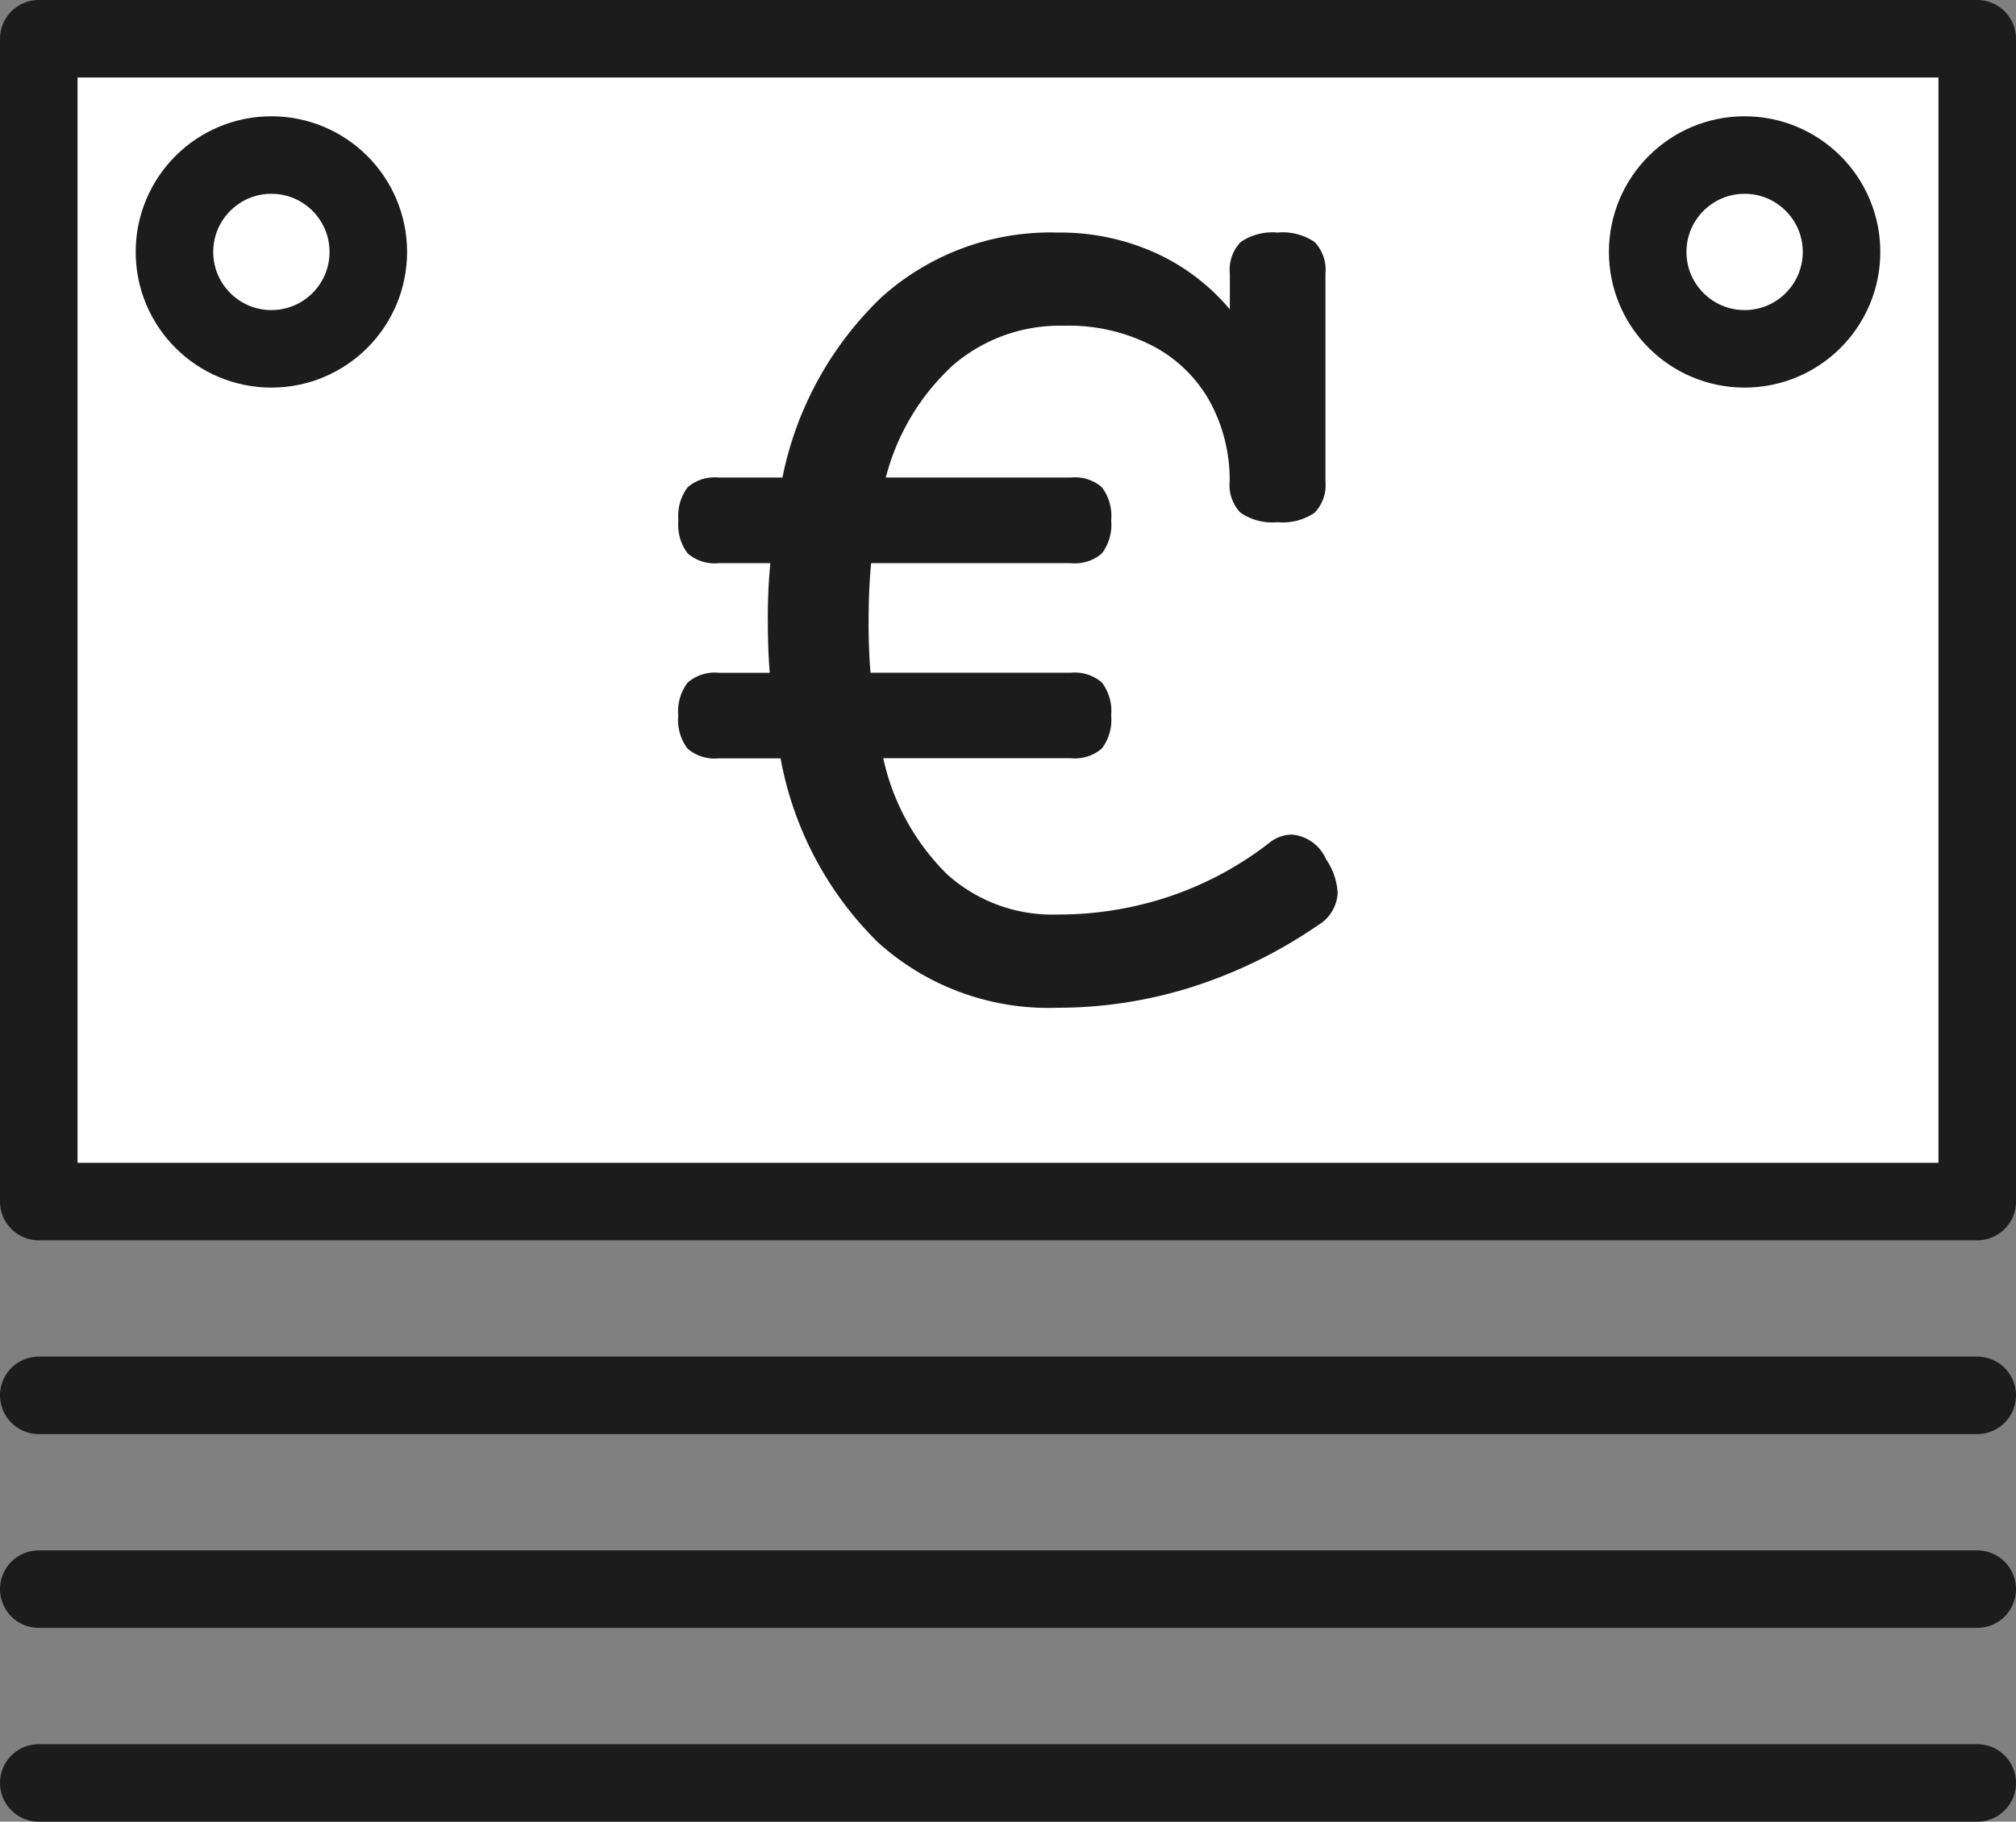 <svg xmlns="http://www.w3.org/2000/svg" width="52" height="47" viewBox="0 0 52 47">
  <rect x="0" y="0" width="52" height="47" fill="#808080" stroke="none"/>
  <g id="icon_spenden" data-name="icon spenden" transform="translate(-173 -2330)">
    <rect id="Rechteck_33" data-name="Rechteck 33" width="50" height="30" transform="translate(174 2331)" fill="#fff" stroke="#1c1c1c" stroke-linecap="round" stroke-linejoin="round" stroke-width="2"/>
    <line id="Linie_263" data-name="Linie 263" x2="50" transform="translate(174 2366)" fill="none" stroke="#1c1c1c" stroke-linecap="round" stroke-width="2"/>
    <path id="Pfad_276" data-name="Pfad 276" d="M7.631-17.71a1.459,1.459,0,0,1,.955.244,1.029,1.029,0,0,1,.28.812v5.361a1.029,1.029,0,0,1-.28.812,1.459,1.459,0,0,1-.955.244,1.459,1.459,0,0,1-.955-.244,1.029,1.029,0,0,1-.28-.812A4.225,4.225,0,0,0,5.911-13.3a3.579,3.579,0,0,0-1.456-1.462,4.71,4.71,0,0,0-2.337-.544A4.221,4.221,0,0,0-.738-14.29a5.952,5.952,0,0,0-1.736,2.9H2.3a1.064,1.064,0,0,1,.8.252,1.225,1.225,0,0,1,.239.853,1.225,1.225,0,0,1-.239.853,1.064,1.064,0,0,1-.8.252H-2.852q-.066.666-.066,1.56,0,.65.049,1.267H2.3a1.064,1.064,0,0,1,.8.252,1.225,1.225,0,0,1,.239.853A1.225,1.225,0,0,1,3.1-4.4a1.064,1.064,0,0,1-.8.252H-2.54A6,6,0,0,0-.894-1.154,4.055,4.055,0,0,0,1.953-.115a9.007,9.007,0,0,0,2.88-.463A8.76,8.76,0,0,0,7.4-1.95a.945.945,0,0,1,.609-.227,1.059,1.059,0,0,1,.872.634,1.715,1.715,0,0,1,.3.861,1.024,1.024,0,0,1-.51.845A12.326,12.326,0,0,1,5.426,1.754a11.447,11.447,0,0,1-3.472.536A6.549,6.549,0,0,1-2.688.592a8.9,8.9,0,0,1-2.5-4.736h-1.6a1.064,1.064,0,0,1-.8-.252,1.225,1.225,0,0,1-.239-.853A1.225,1.225,0,0,1-7.584-6.1a1.064,1.064,0,0,1,.8-.252h1.317q-.049-.585-.049-1.284A14.408,14.408,0,0,1-5.452-9.18H-6.785a1.064,1.064,0,0,1-.8-.252,1.225,1.225,0,0,1-.239-.853,1.225,1.225,0,0,1,.239-.853,1.064,1.064,0,0,1,.8-.252H-5.14a8.844,8.844,0,0,1,2.551-4.647A6.508,6.508,0,0,1,1.953-17.71a5.977,5.977,0,0,1,2.518.52A5.427,5.427,0,0,1,6.4-15.728v-.926a1.029,1.029,0,0,1,.28-.812A1.459,1.459,0,0,1,7.631-17.71Z" transform="translate(198.322 2353.71)" fill="#1c1c1c"/>
    <line id="Linie_264" data-name="Linie 264" x2="50" transform="translate(174 2371)" fill="none" stroke="#1c1c1c" stroke-linecap="round" stroke-width="2"/>
    <line id="Linie_265" data-name="Linie 265" x2="50" transform="translate(174 2376)" fill="none" stroke="#1c1c1c" stroke-linecap="round" stroke-width="2"/>
    <circle id="Ellipse_10" data-name="Ellipse 10" cx="2.5" cy="2.5" r="2.5" transform="translate(177.5 2334)" fill="#fff" stroke="#1c1c1c" stroke-width="2"/>
    <circle id="Ellipse_11" data-name="Ellipse 11" cx="2.5" cy="2.5" r="2.5" transform="translate(215.5 2334)" fill="#fff" stroke="#1c1c1c" stroke-width="2"/>
  </g>
</svg>
